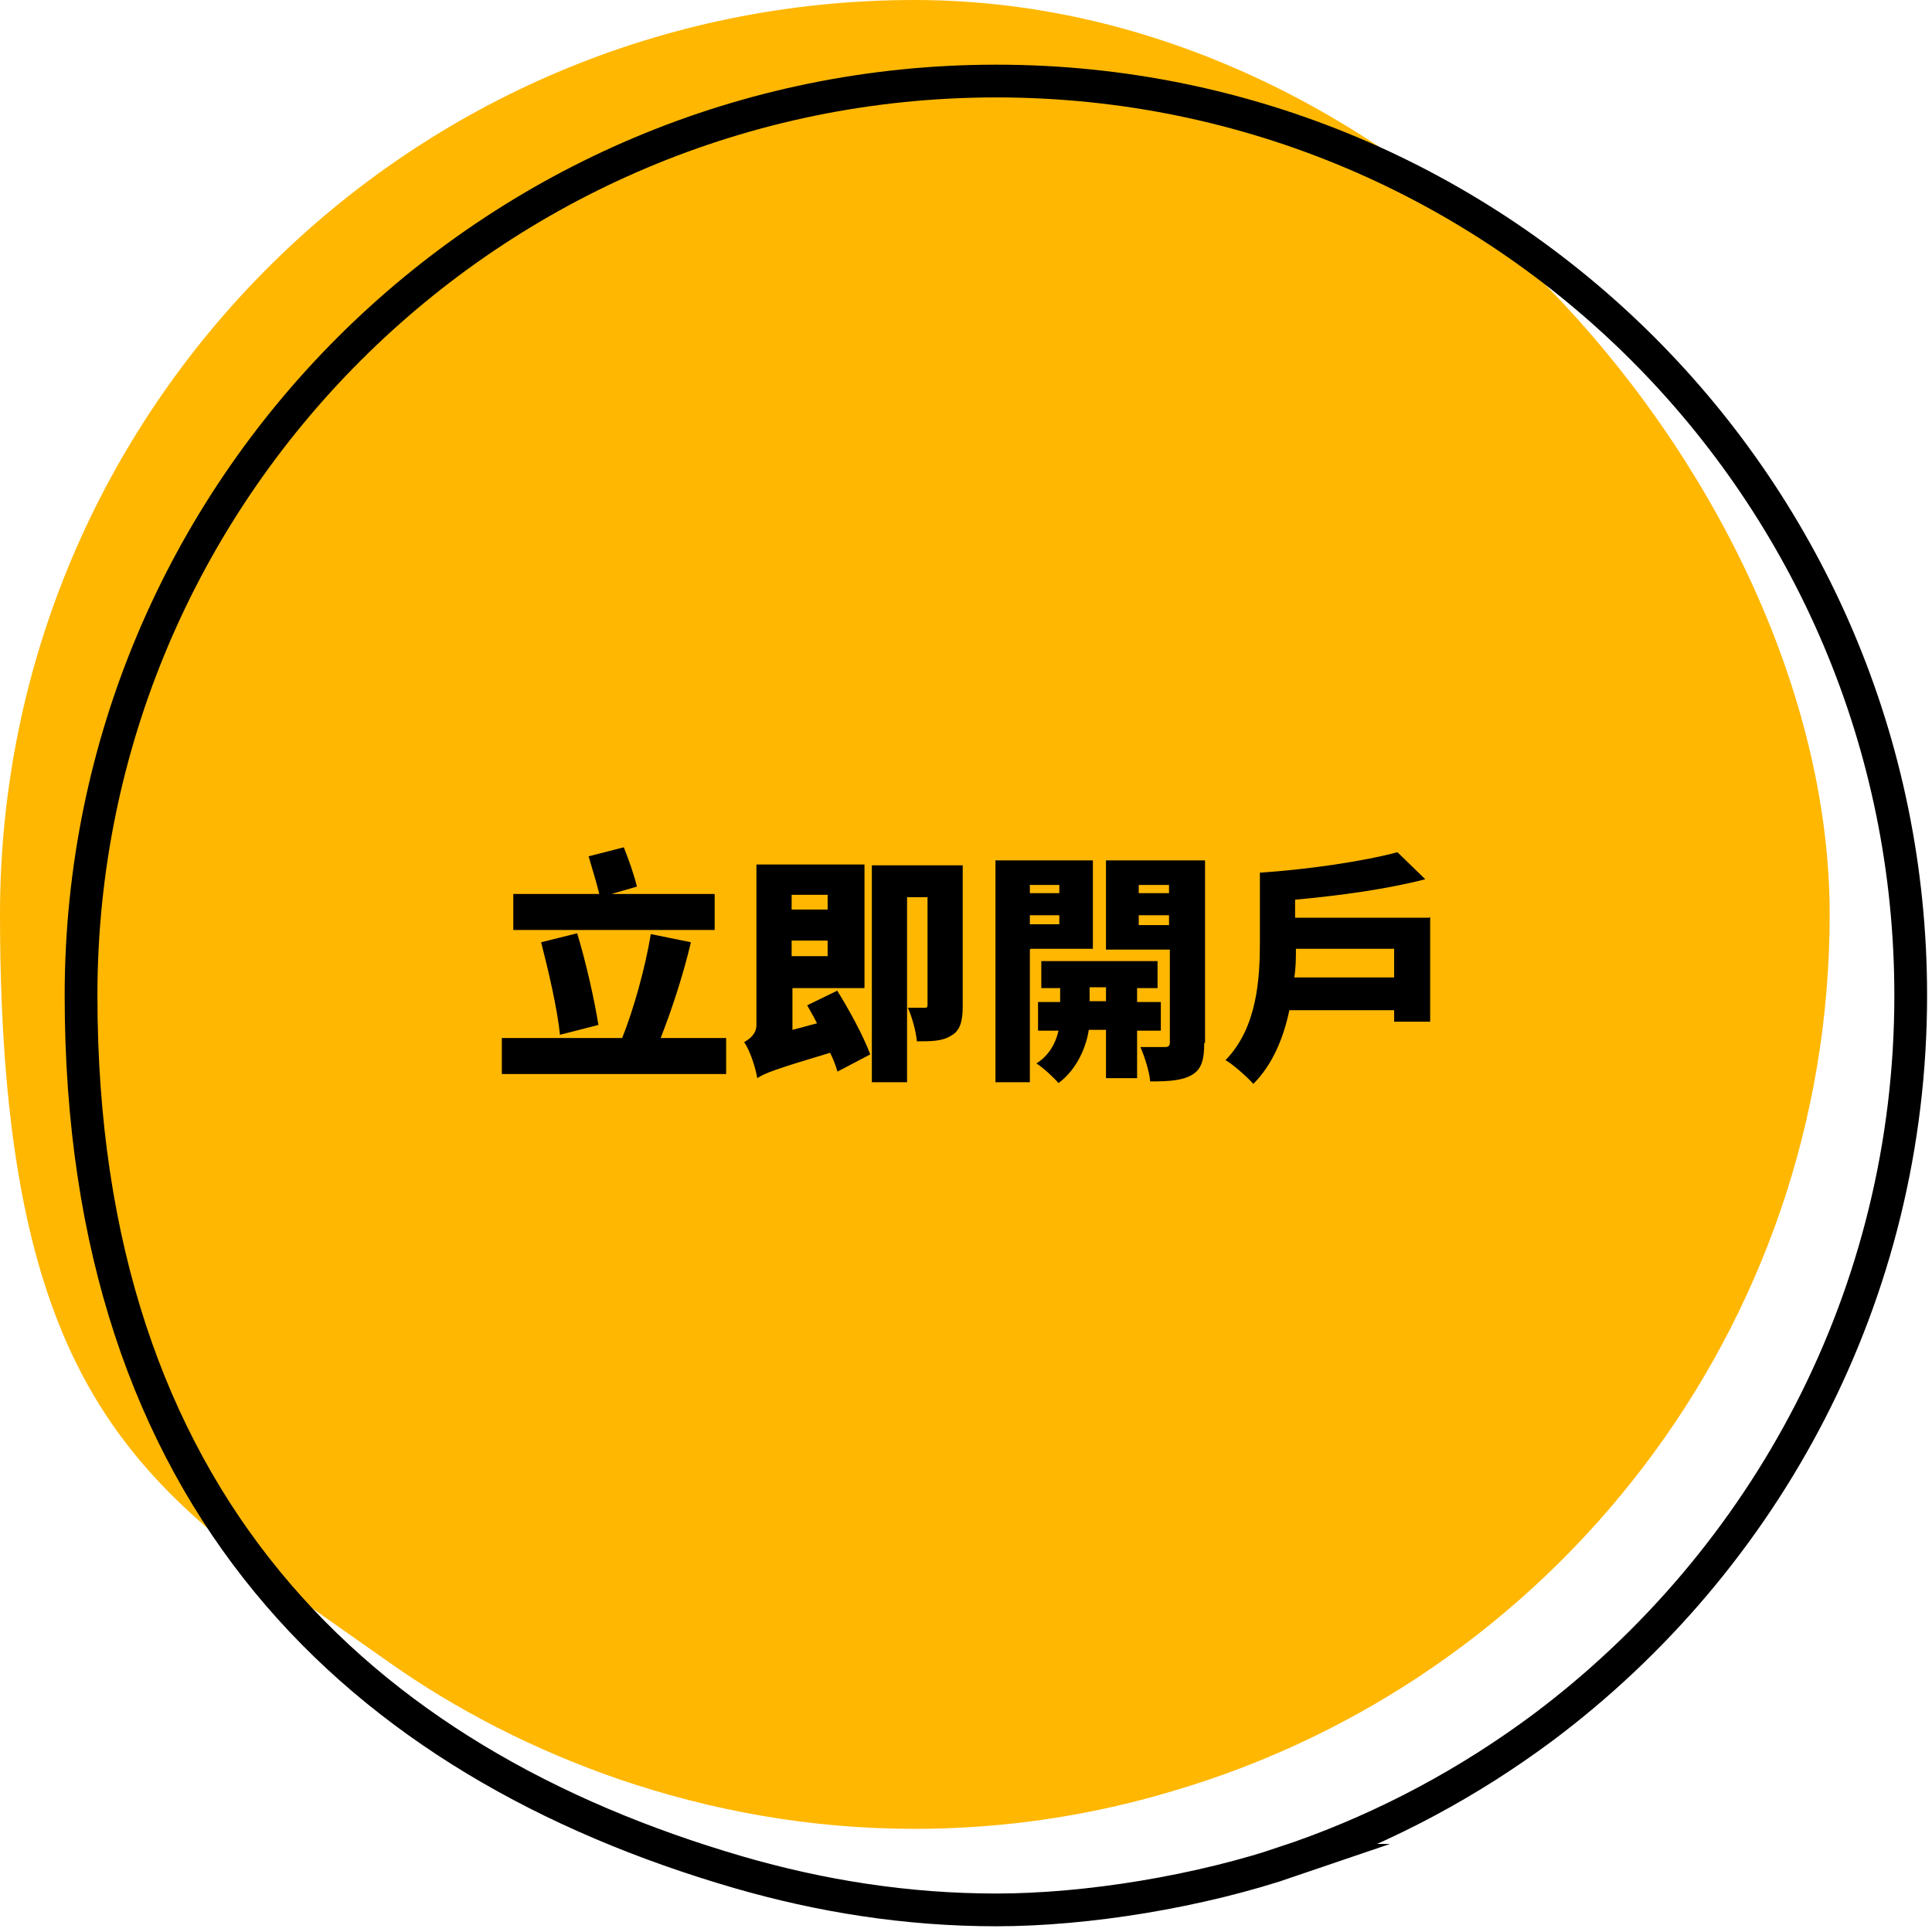 <?xml version="1.0" encoding="UTF-8"?>
<svg id="_圖層_1" data-name="圖層_1" xmlns="http://www.w3.org/2000/svg" version="1.1" viewBox="0 0 236 236">
  <!-- Generator: Adobe Illustrator 29.2.1, SVG Export Plug-In . SVG Version: 2.1.0 Build 116)  -->
  <defs>
    <style>
      .st0 {
        fill: none;
        stroke: #000;
        stroke-miterlimit: 10;
        stroke-width: 4px;
      }

      .st1 {
        fill: #ffb702;
      }
    </style>
  </defs>
  <path class="st1" d="M111.7,223.4c10.9,0,21.5-1.6,31.5-4.6,46.4-13.6,80.3-56.4,80.3-107.1S173.4,0,111.7,0,0,50,0,111.7s18.7,70.9,47.3,91.2c8.6,6.1,18.1,10.9,28.2,14.4,11.4,3.9,23.5,6.1,36.2,6.1Z"/>
  <path class="st0" d="M157.8,227.2c.3-.1.6-.2.9-.3,10.8-3.8,20.8-9.2,29.8-15.9,27.2-20.4,44.9-52.8,44.9-89.4,0-61.7-50-111.7-111.7-111.7S9.9,59.9,9.9,121.6s33.9,93.6,80.3,107.1c10,2.9,20.5,4.6,31.5,4.6s24.8-2.2,36.2-6.1h0Z"/>
  <g>
    <path d="M88.7,126.8v4.4h-27.4v-4.4h14.7c1.4-3.5,2.8-8.5,3.5-12.7l4.9,1c-1,4.2-2.4,8.4-3.7,11.7h8ZM87.4,113.6h-24.7v-4.4h10.5c-.3-1.3-.9-3.2-1.3-4.6l4.3-1.1c.6,1.5,1.3,3.5,1.6,4.8l-3.1.9h12.6v4.4ZM68.4,126.4c-.3-3.1-1.4-7.8-2.3-11.3l4.4-1.1c1.1,3.6,2.1,8.1,2.6,11.2l-4.7,1.2Z"/>
    <path d="M102.2,120.9c1.5,2.4,3.3,5.7,4.1,7.9l-4,2.1c-.2-.7-.5-1.5-.9-2.3-6.7,2-8,2.5-8.9,3.1-.2-1.3-.9-3.4-1.6-4.4.7-.4,1.5-1,1.5-2.1v-19.6h13.2v15.1h-8.8v5.1l3-.8c-.4-.8-.8-1.5-1.2-2.2l3.7-1.8ZM96.7,109.3v1.8h4.4v-1.8h-4.4ZM101.1,116.8v-1.9h-4.4v1.9h4.4ZM117.6,122.9c0,1.8-.3,3-1.4,3.6-1.1.7-2.4.7-4.2.7-.1-1.2-.6-3-1.1-4.1.8,0,1.7,0,2,0,.3,0,.4,0,.4-.4v-13.1h-2.5v22.6h-4.3v-26.5h11.1v17.2Z"/>
    <path d="M125.8,116v16.2h-4.2v-27.1h11.9v10.8h-7.6ZM125.8,108.1v1h3.6v-1h-3.6ZM129.4,112.9v-1.1h-3.6v1.1h3.6ZM138.9,125.8v5.9h-3.8v-5.9h-2.1c-.3,2-1.4,4.8-3.7,6.5-.6-.7-1.9-1.9-2.7-2.4,1.6-1,2.4-2.6,2.7-4h-2.5v-3.5h2.7v-1.7h-2.3v-3.3h14.2v3.3h-2.5v1.7h2.9v3.5h-2.9ZM135.1,122.3v-1.7h-2v1.7h2ZM147.1,127.4c0,2-.3,3.2-1.5,3.9-1.2.7-2.8.8-5.1.8-.1-1.2-.7-3.1-1.2-4.2,1.1,0,2.5,0,3,0s.6-.2.6-.6v-11.3h-7.8v-10.9h12.1v22.3ZM139.1,108.1v1h3.7v-1h-3.7ZM142.8,113v-1.2h-3.7v1.2h3.7Z"/>
    <path d="M174.7,112v12.8h-4.4v-1.4h-12.8c-.7,3.3-2,6.6-4.4,9-.7-.8-2.5-2.4-3.4-2.9,3.9-4,4.2-10,4.2-14.5v-8.4c6-.4,12.7-1.4,16.8-2.5l3.4,3.3c-4.6,1.2-10.4,2-15.9,2.5v2.2h16.4ZM170.3,119.4v-3.5h-12c0,1.1,0,2.3-.2,3.5h12.2Z"/>
  </g>
</svg>